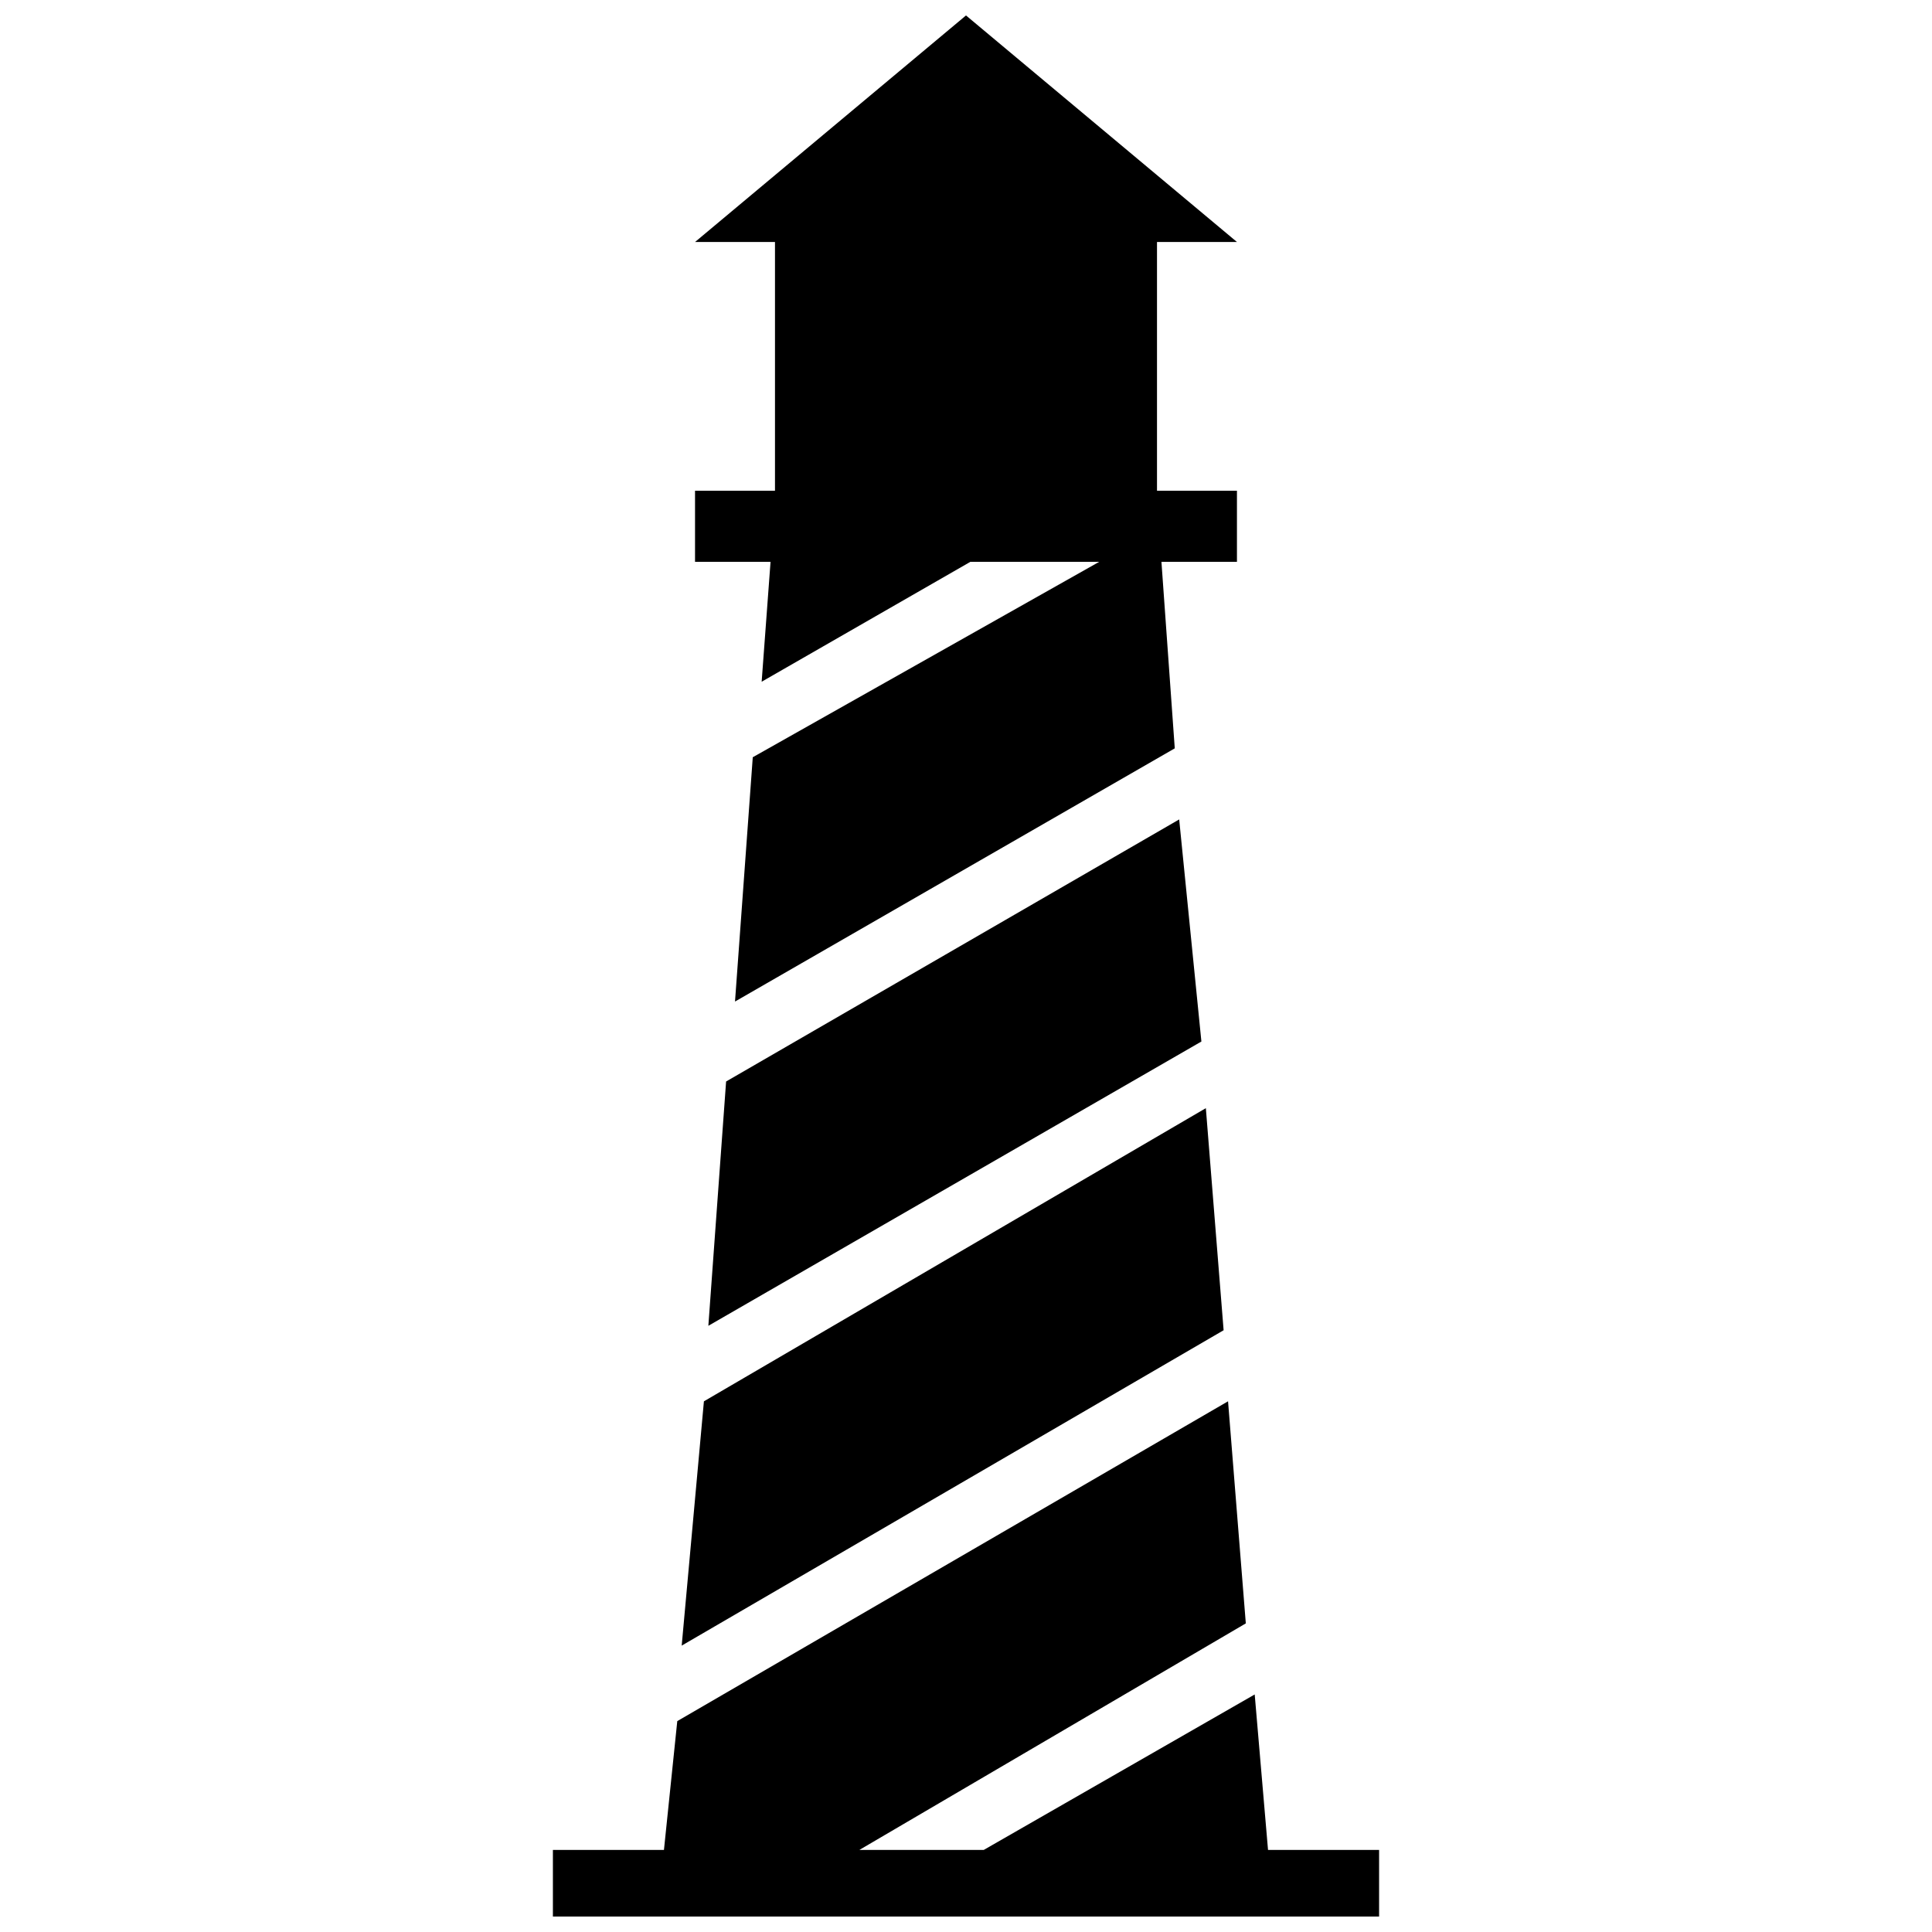 <?xml version="1.0" encoding="UTF-8"?>
<!-- Uploaded to: SVG Repo, www.svgrepo.com, Generator: SVG Repo Mixer Tools -->
<svg width="800px" height="800px" version="1.1" viewBox="144 144 512 512" xmlns="http://www.w3.org/2000/svg">
 <defs>
  <clipPath id="a">
   <path d="m290 148.09h220v503.81h-220z"/>
  </clipPath>
 </defs>
 <g clip-path="url(#a)">
  <path d="m480.04 634.25-3.531-41.199-71.805 41.199h-32.961l102.41-60.035-4.707-58.855-145.96 84.754-3.531 34.137h-29.43v17.656h218.95v-17.656h-29.43zm-143.61-426.12h12.949v65.918h-21.188v18.836h20.012l-2.356 31.781 55.324-31.781h34.137l-91.816 51.793-4.707 64.742 116.54-67.098-3.531-49.438h20.012v-18.836h-21.188v-65.918h21.188l-71.805-60.035-71.805 60.035zm-4.707 287.22 130.66-75.336-5.887-58.855-120.07 69.449zm-7.062 84.754 143.61-83.574-4.707-58.855-133.02 77.691-5.887 64.742z" fill-rule="evenodd"/>
 </g>
</svg>
